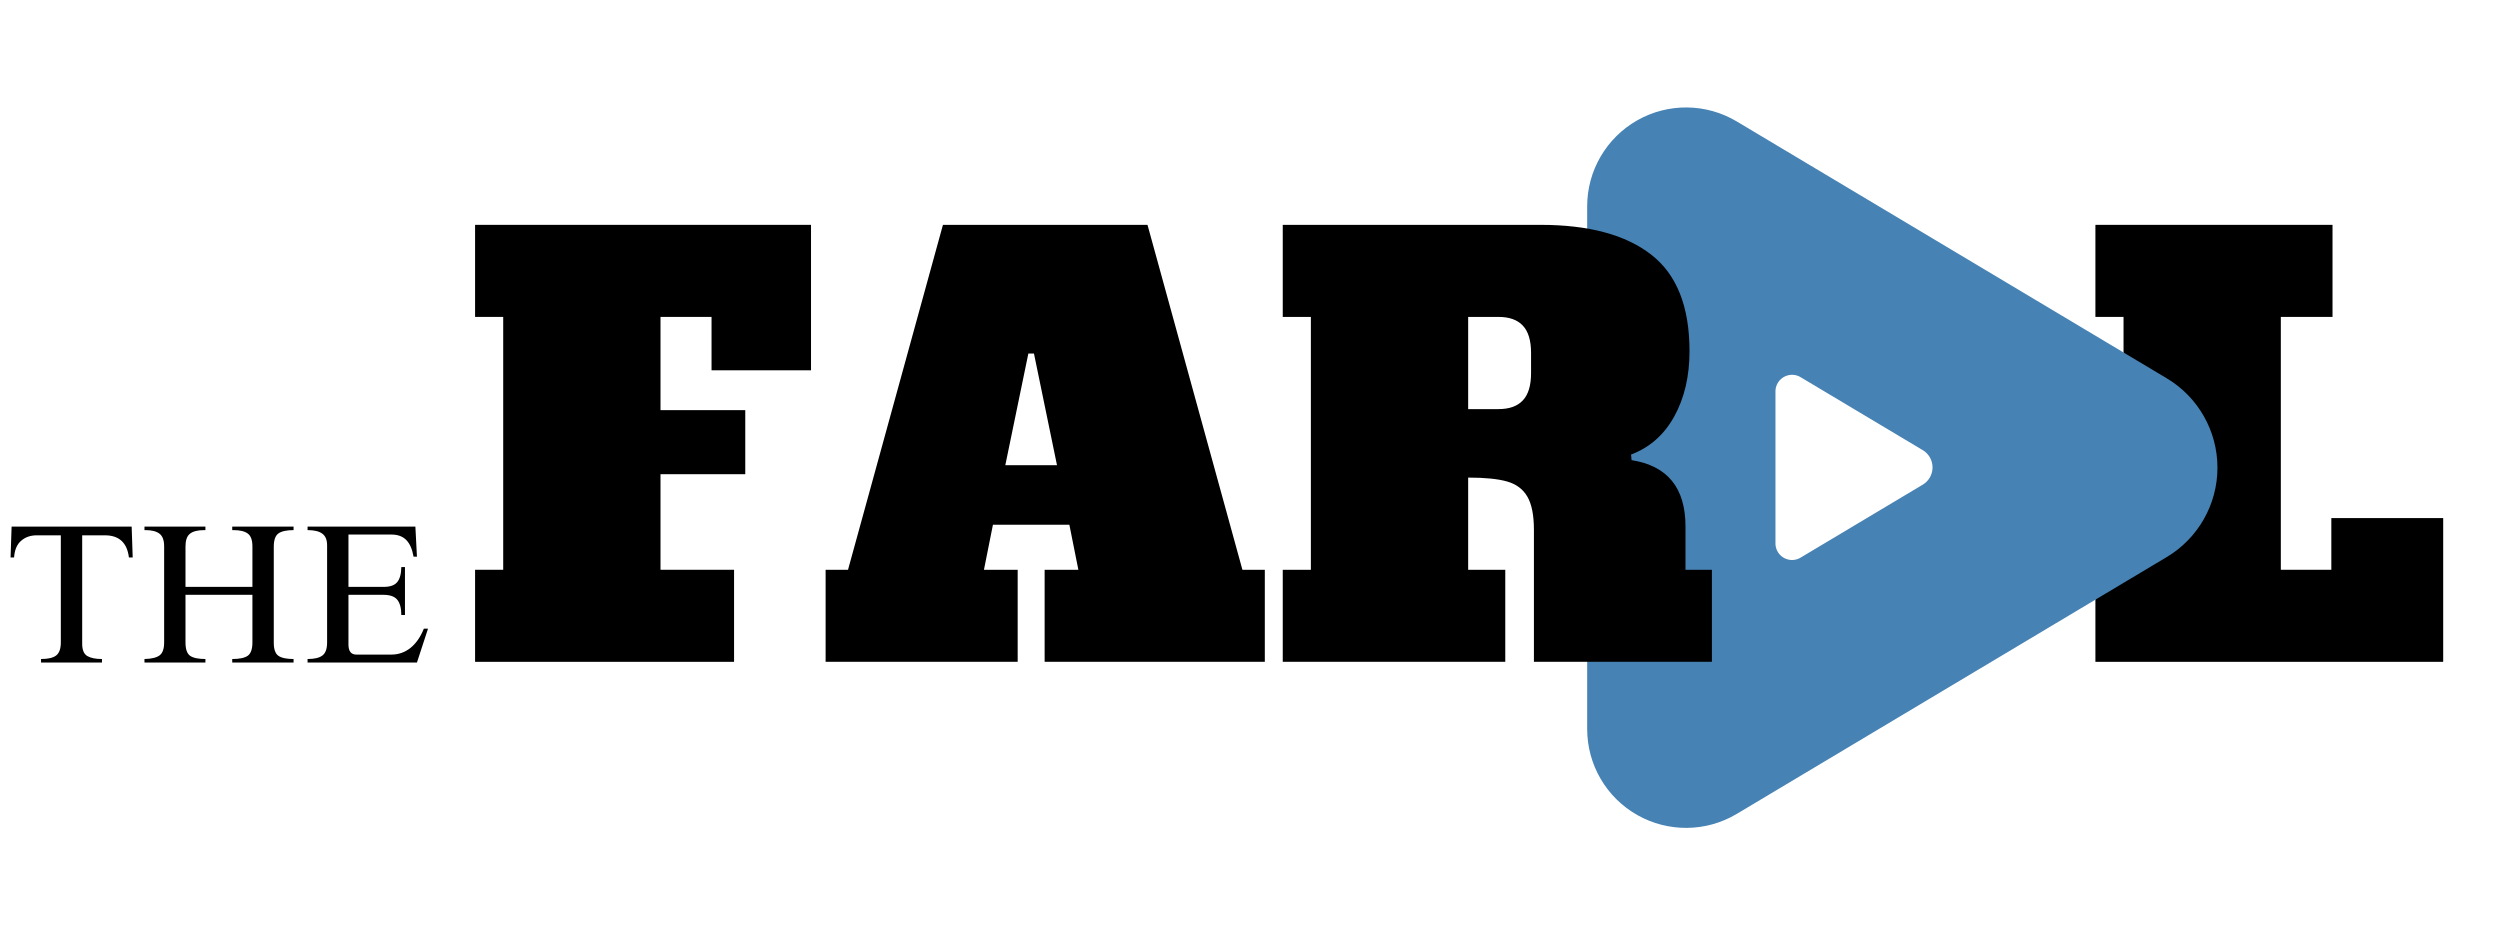 <svg xmlns="http://www.w3.org/2000/svg" xmlns:xlink="http://www.w3.org/1999/xlink" width="400" zoomAndPan="magnify" viewBox="0 0 300 112.5" height="150" preserveAspectRatio="xMidYMid meet" version="1.0"><defs><g/><clipPath id="ebfcc951b0"><path d="M 190.41 12.805 L 266.094 12.805 L 266.094 99.504 L 190.41 99.504 Z M 190.41 12.805 " clip-rule="nonzero"/></clipPath><clipPath id="fee0e9fa37"><path d="M 260.012 66.844 L 208.41 97.668 C 204.742 99.859 200.184 99.906 196.469 97.801 C 192.754 95.695 190.461 91.754 190.461 87.48 L 190.461 24.758 C 190.461 20.488 192.754 16.551 196.469 14.441 C 200.184 12.332 204.742 12.383 208.41 14.574 L 260.012 45.398 C 263.785 47.652 266.094 51.727 266.094 56.121 C 266.094 60.516 263.785 64.59 260.012 66.844 Z M 260.012 66.844 " clip-rule="nonzero"/></clipPath><clipPath id="ff5f9b5d67"><path d="M 207 38.871 L 237.941 38.871 L 237.941 73.371 L 207 73.371 Z M 207 38.871 " clip-rule="nonzero"/></clipPath><clipPath id="3b608e5e31"><path d="M 233.789 63.355 L 219.113 72.121 C 216.641 73.602 213.562 73.637 211.055 72.215 C 208.547 70.793 207 68.129 207 65.25 L 207 46.992 C 207 44.109 208.547 41.449 211.055 40.027 C 213.562 38.605 216.641 38.637 219.113 40.117 L 233.789 48.883 C 236.336 50.406 237.895 53.152 237.895 56.121 C 237.895 59.086 236.336 61.836 233.789 63.355 Z M 233.789 63.355 " clip-rule="nonzero"/></clipPath></defs><g fill="#000000" fill-opacity="1"><g transform="translate(250.105, 79.42)"><g><path d="M 1.344 0 L 1.344 -11.047 L 4.719 -11.047 L 4.719 -41.391 L 1.344 -41.391 L 1.344 -52.438 L 29.797 -52.438 L 29.797 -41.391 L 23.594 -41.391 L 23.594 -11.047 L 29.656 -11.047 L 29.656 -17.25 L 43.078 -17.25 L 43.078 0 Z M 1.344 0 "/></g></g></g><g clip-path="url(#ebfcc951b0)"><g clip-path="url(#fee0e9fa37)"><path stroke-linecap="butt" transform="matrix(0, 0.261, -0.261, 0, 277.96, 3.852)" fill="none" stroke-linejoin="miter" d="M 241.026 68.675 L 358.97 266.119 C 367.355 280.154 367.534 297.597 359.478 311.811 C 351.422 326.025 336.34 334.799 319.989 334.799 L 79.992 334.799 C 63.656 334.799 48.59 326.025 40.519 311.811 C 32.447 297.597 32.642 280.154 41.027 266.119 L 158.97 68.675 C 167.594 54.237 183.183 45.404 199.998 45.404 C 216.813 45.404 232.402 54.237 241.026 68.675 Z M 241.026 68.675 " stroke="#4682b4" stroke-width="158" stroke-opacity="1" stroke-miterlimit="4"/></g></g><g clip-path="url(#ff5f9b5d67)"><g clip-path="url(#3b608e5e31)"><path stroke-linecap="butt" transform="matrix(0, 0.261, -0.261, 0, 245.904, 32.879)" fill="none" stroke-linejoin="miter" d="M 116.611 46.354 L 150.151 102.508 C 155.816 111.969 155.951 123.747 150.51 133.343 C 145.069 142.938 134.876 148.857 123.86 148.857 L 54 148.857 C 42.97 148.857 32.791 142.938 27.35 133.343 C 21.91 123.747 22.03 111.969 27.694 102.508 L 61.234 46.354 C 67.063 36.609 77.571 30.645 88.93 30.645 C 100.275 30.645 110.797 36.609 116.611 46.354 Z M 116.611 46.354 " stroke="#4682b4" stroke-width="46" stroke-opacity="1" stroke-miterlimit="4"/></g></g><g fill="#000000" fill-opacity="1"><g transform="translate(55.666, 79.42)"><g><path d="M 1.344 0 L 1.344 -11.047 L 4.719 -11.047 L 4.719 -41.391 L 1.344 -41.391 L 1.344 -52.438 L 41.656 -52.438 L 41.656 -34.984 L 29.719 -34.984 L 29.719 -41.391 L 23.594 -41.391 L 23.594 -30.203 L 33.766 -30.203 L 33.766 -22.516 L 23.594 -22.516 L 23.594 -11.047 L 32.422 -11.047 L 32.422 0 Z M 1.344 0 "/></g></g></g><g fill="#000000" fill-opacity="1"><g transform="translate(98.262, 79.42)"><g><path d="M 50.828 -11.047 L 53.516 -11.047 L 53.516 0 L 27.094 0 L 27.094 -11.047 L 31.141 -11.047 L 30.062 -16.453 L 20.891 -16.453 L 19.812 -11.047 L 23.859 -11.047 L 23.859 0 L 0.812 0 L 0.812 -11.047 L 3.5 -11.047 L 14.891 -52.438 L 39.438 -52.438 Z M 22.375 -23.594 L 28.578 -23.594 L 25.812 -37 L 25.141 -37 Z M 22.375 -23.594 "/></g></g></g><g fill="#000000" fill-opacity="1"><g transform="translate(152.586, 79.42)"><g><path d="M 1.344 -11.047 L 4.719 -11.047 L 4.719 -41.391 L 1.344 -41.391 L 1.344 -52.438 L 32.281 -52.438 C 38.082 -52.438 42.508 -51.242 45.562 -48.859 C 48.625 -46.484 50.156 -42.625 50.156 -37.281 C 50.156 -34.27 49.547 -31.66 48.328 -29.453 C 47.117 -27.254 45.391 -25.727 43.141 -24.875 L 43.203 -24.203 C 47.516 -23.523 49.672 -20.875 49.672 -16.25 L 49.672 -11.047 L 52.844 -11.047 L 52.844 0 L 31.484 0 L 31.484 -15.844 C 31.484 -17.594 31.223 -18.914 30.703 -19.812 C 30.18 -20.719 29.367 -21.328 28.266 -21.641 C 27.172 -21.953 25.613 -22.109 23.594 -22.109 L 23.594 -11.047 L 28.047 -11.047 L 28.047 0 L 1.344 0 Z M 27.234 -30.328 C 28.535 -30.328 29.508 -30.676 30.156 -31.375 C 30.812 -32.07 31.141 -33.16 31.141 -34.641 L 31.141 -37.078 C 31.141 -38.555 30.812 -39.645 30.156 -40.344 C 29.508 -41.039 28.535 -41.391 27.234 -41.391 L 23.594 -41.391 L 23.594 -30.328 Z M 27.234 -30.328 "/></g></g></g><g fill="#000000" fill-opacity="1"><g transform="translate(0.674, 79.504)"><g><path d="M 15.25 -12.609 L 14.797 -12.609 C 14.578 -14.379 13.617 -15.266 11.922 -15.266 L 9.188 -15.266 L 9.188 -2.234 C 9.188 -1.516 9.391 -1.031 9.797 -0.781 C 10.211 -0.539 10.801 -0.422 11.562 -0.422 L 11.562 0 L 4.25 0 L 4.25 -0.422 C 5.094 -0.422 5.695 -0.562 6.062 -0.844 C 6.438 -1.133 6.625 -1.656 6.625 -2.406 L 6.625 -15.266 L 3.734 -15.266 C 2.984 -15.266 2.359 -15.047 1.859 -14.609 C 1.359 -14.18 1.078 -13.516 1.016 -12.609 L 0.594 -12.609 L 0.719 -16.312 L 15.125 -16.312 Z M 15.25 -12.609 "/></g></g></g><g fill="#000000" fill-opacity="1"><g transform="translate(16.509, 79.504)"><g><path d="M 8.141 -15.891 L 8 -15.891 C 7.207 -15.891 6.633 -15.742 6.281 -15.453 C 5.926 -15.172 5.75 -14.66 5.75 -13.922 L 5.75 -9.078 L 13.781 -9.078 L 13.781 -13.938 C 13.781 -14.688 13.598 -15.195 13.234 -15.469 C 12.867 -15.75 12.289 -15.891 11.5 -15.891 L 11.359 -15.891 L 11.359 -16.312 L 18.719 -16.312 L 18.719 -15.891 C 17.875 -15.891 17.266 -15.754 16.891 -15.484 C 16.523 -15.211 16.344 -14.68 16.344 -13.891 L 16.344 -2.375 C 16.344 -1.602 16.523 -1.082 16.891 -0.812 C 17.266 -0.551 17.875 -0.422 18.719 -0.422 L 18.719 0 L 11.359 0 L 11.359 -0.422 C 12.223 -0.422 12.844 -0.551 13.219 -0.812 C 13.594 -1.082 13.781 -1.613 13.781 -2.406 L 13.781 -8.125 L 5.75 -8.125 L 5.75 -2.406 C 5.75 -1.613 5.93 -1.082 6.297 -0.812 C 6.672 -0.551 7.285 -0.422 8.141 -0.422 L 8.141 0 L 0.828 0 L 0.828 -0.422 C 1.672 -0.441 2.273 -0.586 2.641 -0.859 C 3.004 -1.129 3.188 -1.645 3.188 -2.406 L 3.188 -13.938 C 3.188 -14.664 3.004 -15.172 2.641 -15.453 C 2.273 -15.742 1.711 -15.891 0.953 -15.891 L 0.828 -15.891 L 0.828 -16.312 L 8.141 -16.312 Z M 8.141 -15.891 "/></g></g></g><g fill="#000000" fill-opacity="1"><g transform="translate(36.049, 79.504)"><g><path d="M 13.984 -12.703 L 13.578 -12.703 C 13.422 -13.609 13.129 -14.273 12.703 -14.703 C 12.273 -15.141 11.68 -15.359 10.922 -15.359 L 5.766 -15.359 L 5.766 -9.078 L 10 -9.078 C 10.758 -9.078 11.297 -9.266 11.609 -9.641 C 11.93 -10.023 12.098 -10.629 12.109 -11.453 L 12.547 -11.453 L 12.547 -5.703 L 12.109 -5.703 C 12.109 -6.523 11.945 -7.133 11.625 -7.531 C 11.312 -7.926 10.754 -8.125 9.953 -8.125 L 5.766 -8.125 L 5.766 -2.156 C 5.766 -1.352 6.082 -0.953 6.719 -0.953 L 10.906 -0.953 C 11.77 -0.953 12.535 -1.219 13.203 -1.75 C 13.867 -2.281 14.406 -3.051 14.812 -4.062 L 15.312 -4.062 L 13.984 0 L 0.859 0 L 0.859 -0.422 C 1.68 -0.422 2.273 -0.562 2.641 -0.844 C 3.016 -1.125 3.203 -1.645 3.203 -2.406 L 3.203 -14.078 C 3.203 -14.711 3.016 -15.172 2.641 -15.453 C 2.273 -15.742 1.68 -15.891 0.859 -15.891 L 0.859 -16.312 L 13.797 -16.312 Z M 13.984 -12.703 "/></g></g></g></svg>